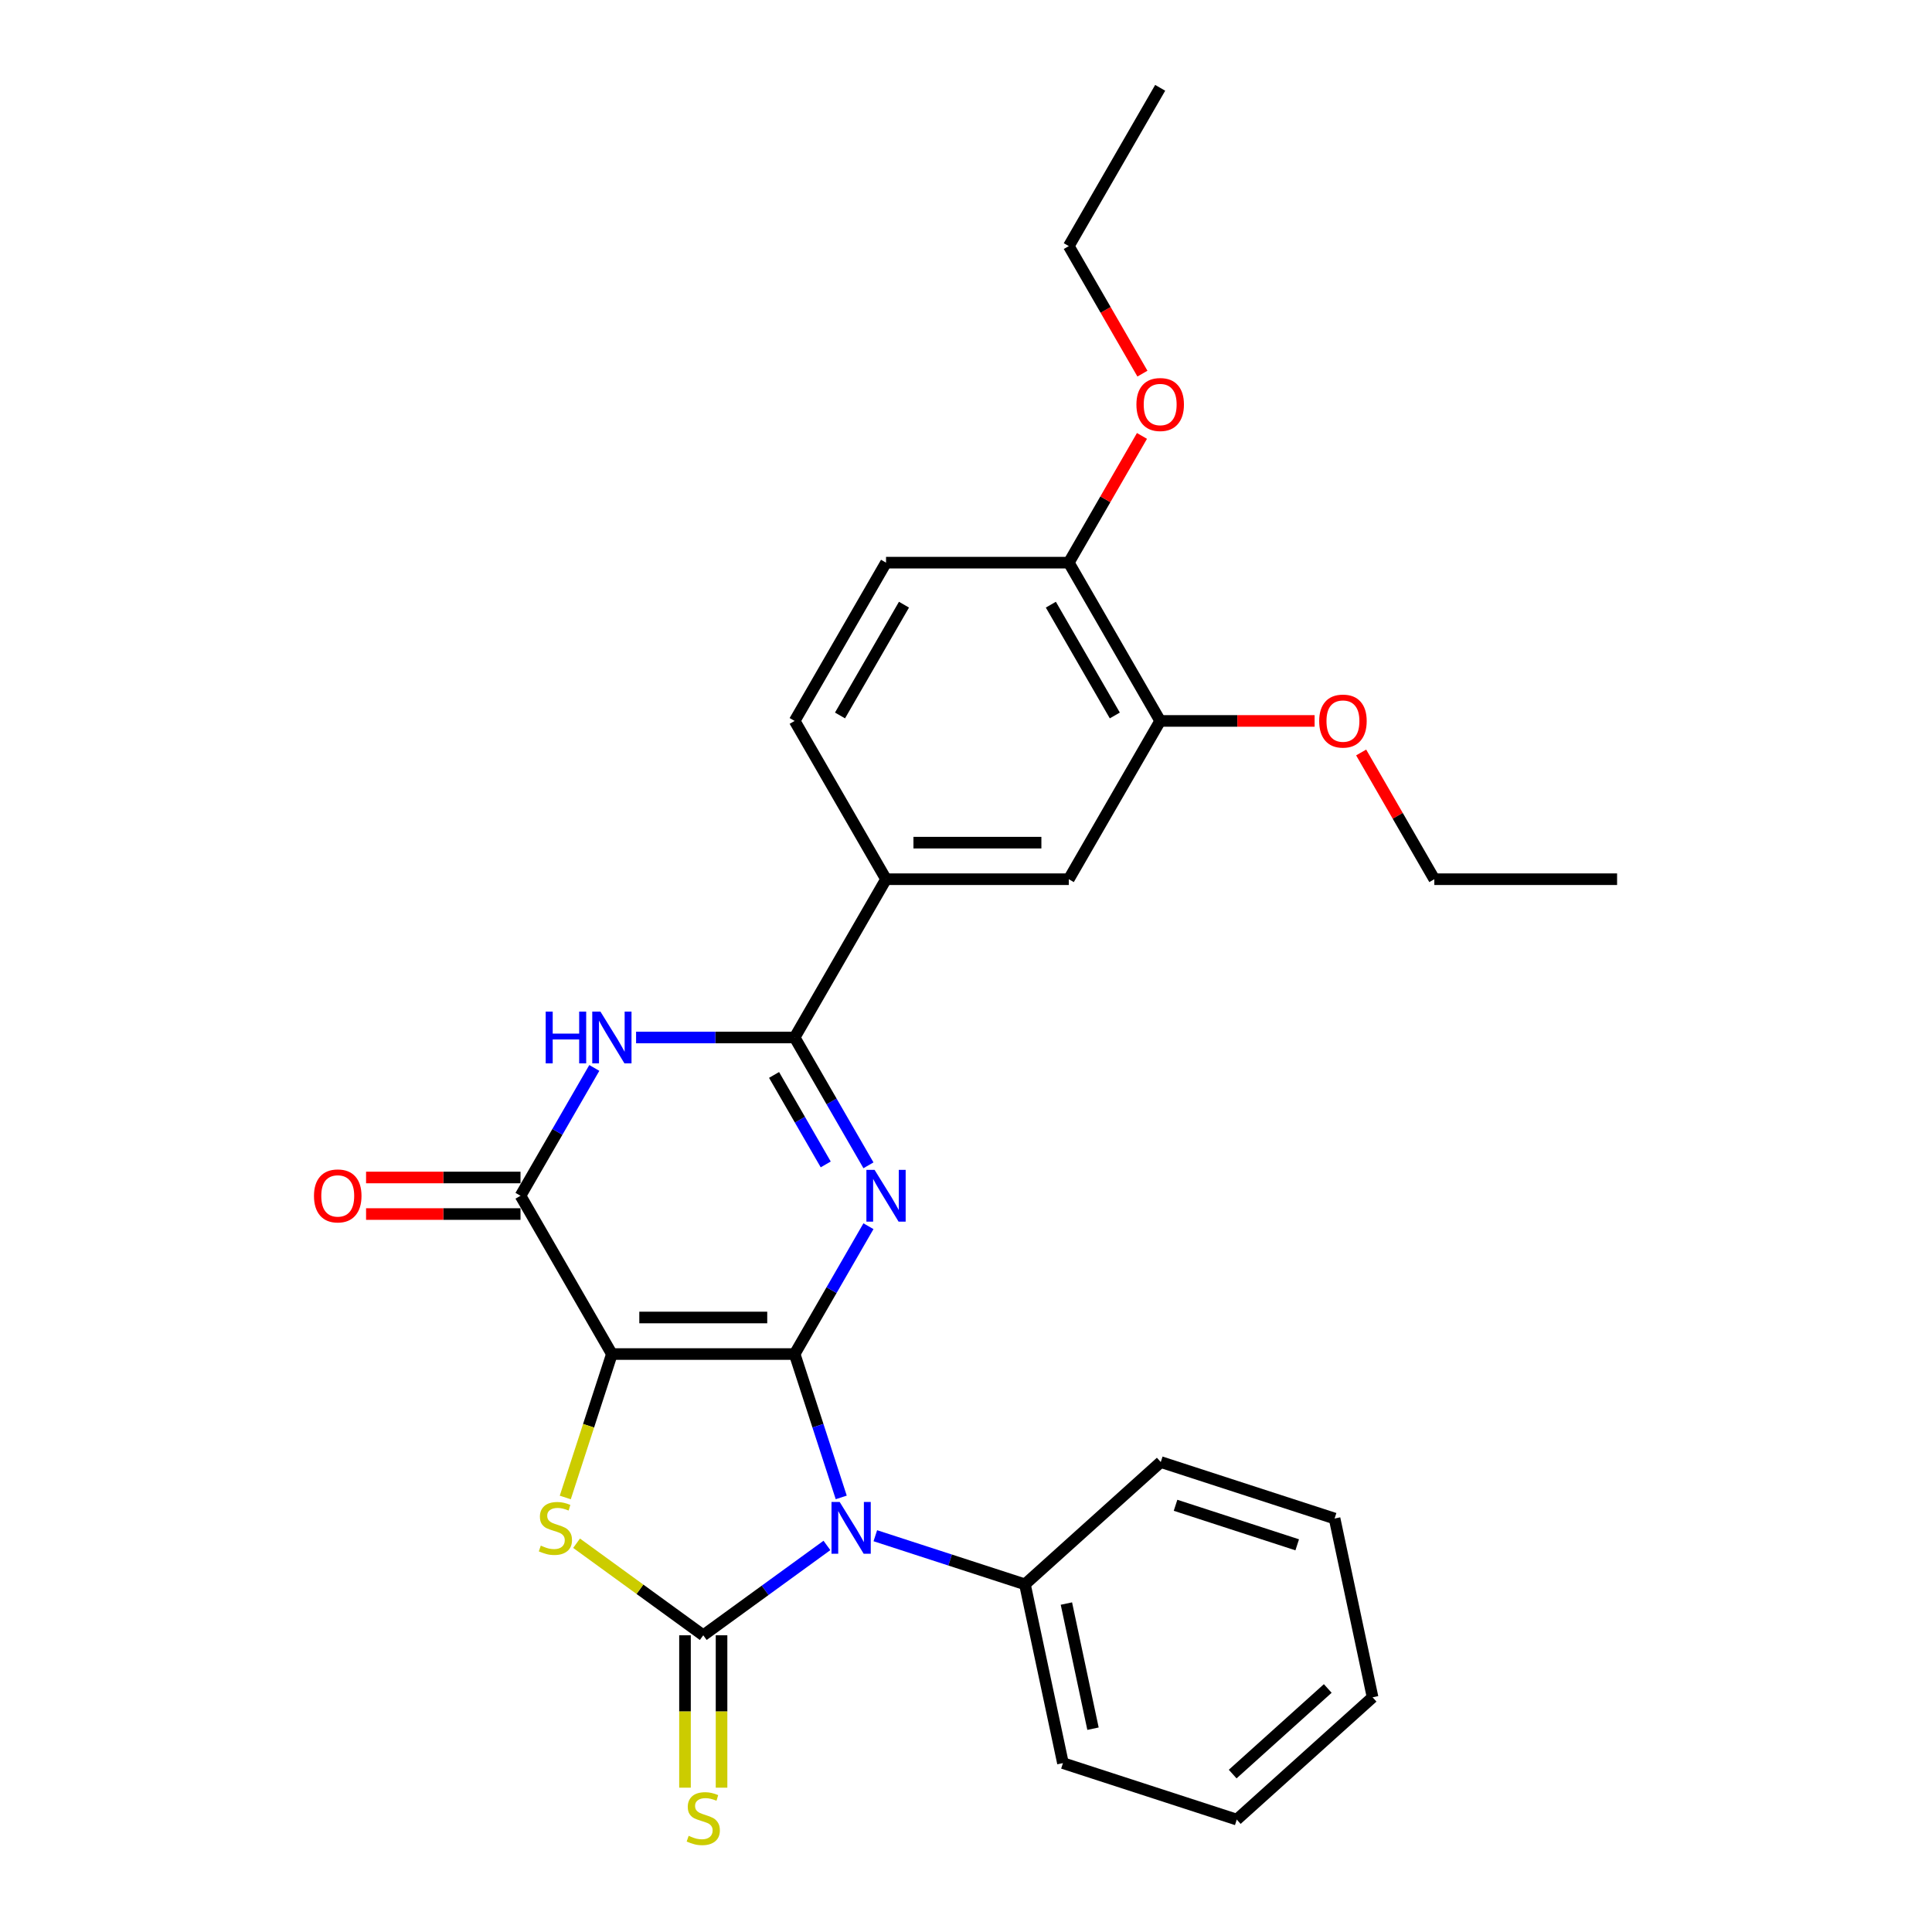 <?xml version='1.0' encoding='iso-8859-1'?>
<svg version='1.1' baseProfile='full'
              xmlns='http://www.w3.org/2000/svg'
                      xmlns:rdkit='http://www.rdkit.org/xml'
                      xmlns:xlink='http://www.w3.org/1999/xlink'
                  xml:space='preserve'
width='1000px' height='1000px' viewBox='0 0 1000 1000'>
<!-- END OF HEADER -->
<rect style='opacity:1.0;fill:#FFFFFF;stroke:none' width='1000' height='1000' x='0' y='0'> </rect>
<path class='bond-0' d='M 411.31,700.851 L 316.711,700.851' style='fill:none;fill-rule:evenodd;stroke:#000000;stroke-width:6px;stroke-linecap:butt;stroke-linejoin:miter;stroke-opacity:1' />
<path class='bond-0' d='M 397.12,681.931 L 330.901,681.931' style='fill:none;fill-rule:evenodd;stroke:#000000;stroke-width:6px;stroke-linecap:butt;stroke-linejoin:miter;stroke-opacity:1' />
<path class='bond-1' d='M 411.31,700.851 L 423.365,737.955' style='fill:none;fill-rule:evenodd;stroke:#000000;stroke-width:6px;stroke-linecap:butt;stroke-linejoin:miter;stroke-opacity:1' />
<path class='bond-1' d='M 423.365,737.955 L 435.421,775.059' style='fill:none;fill-rule:evenodd;stroke:#0000FF;stroke-width:6px;stroke-linecap:butt;stroke-linejoin:miter;stroke-opacity:1' />
<path class='bond-2' d='M 411.31,700.851 L 430.41,667.769' style='fill:none;fill-rule:evenodd;stroke:#000000;stroke-width:6px;stroke-linecap:butt;stroke-linejoin:miter;stroke-opacity:1' />
<path class='bond-2' d='M 430.41,667.769 L 449.51,634.686' style='fill:none;fill-rule:evenodd;stroke:#0000FF;stroke-width:6px;stroke-linecap:butt;stroke-linejoin:miter;stroke-opacity:1' />
<path class='bond-4' d='M 316.711,700.851 L 304.649,737.974' style='fill:none;fill-rule:evenodd;stroke:#000000;stroke-width:6px;stroke-linecap:butt;stroke-linejoin:miter;stroke-opacity:1' />
<path class='bond-4' d='M 304.649,737.974 L 292.587,775.097' style='fill:none;fill-rule:evenodd;stroke:#CCCC00;stroke-width:6px;stroke-linecap:butt;stroke-linejoin:miter;stroke-opacity:1' />
<path class='bond-6' d='M 316.711,700.851 L 269.412,618.926' style='fill:none;fill-rule:evenodd;stroke:#000000;stroke-width:6px;stroke-linecap:butt;stroke-linejoin:miter;stroke-opacity:1' />
<path class='bond-3' d='M 428.017,799.919 L 396.014,823.171' style='fill:none;fill-rule:evenodd;stroke:#0000FF;stroke-width:6px;stroke-linecap:butt;stroke-linejoin:miter;stroke-opacity:1' />
<path class='bond-3' d='M 396.014,823.171 L 364.01,846.423' style='fill:none;fill-rule:evenodd;stroke:#000000;stroke-width:6px;stroke-linecap:butt;stroke-linejoin:miter;stroke-opacity:1' />
<path class='bond-10' d='M 453.067,794.889 L 491.789,807.47' style='fill:none;fill-rule:evenodd;stroke:#0000FF;stroke-width:6px;stroke-linecap:butt;stroke-linejoin:miter;stroke-opacity:1' />
<path class='bond-10' d='M 491.789,807.47 L 530.51,820.052' style='fill:none;fill-rule:evenodd;stroke:#000000;stroke-width:6px;stroke-linecap:butt;stroke-linejoin:miter;stroke-opacity:1' />
<path class='bond-5' d='M 449.51,603.166 L 430.41,570.084' style='fill:none;fill-rule:evenodd;stroke:#0000FF;stroke-width:6px;stroke-linecap:butt;stroke-linejoin:miter;stroke-opacity:1' />
<path class='bond-5' d='M 430.41,570.084 L 411.31,537.002' style='fill:none;fill-rule:evenodd;stroke:#000000;stroke-width:6px;stroke-linecap:butt;stroke-linejoin:miter;stroke-opacity:1' />
<path class='bond-5' d='M 427.395,602.701 L 414.025,579.544' style='fill:none;fill-rule:evenodd;stroke:#0000FF;stroke-width:6px;stroke-linecap:butt;stroke-linejoin:miter;stroke-opacity:1' />
<path class='bond-5' d='M 414.025,579.544 L 400.655,556.386' style='fill:none;fill-rule:evenodd;stroke:#000000;stroke-width:6px;stroke-linecap:butt;stroke-linejoin:miter;stroke-opacity:1' />
<path class='bond-9' d='M 354.551,846.423 L 354.551,885.861' style='fill:none;fill-rule:evenodd;stroke:#000000;stroke-width:6px;stroke-linecap:butt;stroke-linejoin:miter;stroke-opacity:1' />
<path class='bond-9' d='M 354.551,885.861 L 354.551,925.299' style='fill:none;fill-rule:evenodd;stroke:#CCCC00;stroke-width:6px;stroke-linecap:butt;stroke-linejoin:miter;stroke-opacity:1' />
<path class='bond-9' d='M 373.47,846.423 L 373.47,885.861' style='fill:none;fill-rule:evenodd;stroke:#000000;stroke-width:6px;stroke-linecap:butt;stroke-linejoin:miter;stroke-opacity:1' />
<path class='bond-9' d='M 373.47,885.861 L 373.47,925.299' style='fill:none;fill-rule:evenodd;stroke:#CCCC00;stroke-width:6px;stroke-linecap:butt;stroke-linejoin:miter;stroke-opacity:1' />
<path class='bond-28' d='M 364.01,846.423 L 331.222,822.6' style='fill:none;fill-rule:evenodd;stroke:#000000;stroke-width:6px;stroke-linecap:butt;stroke-linejoin:miter;stroke-opacity:1' />
<path class='bond-28' d='M 331.222,822.6 L 298.433,798.778' style='fill:none;fill-rule:evenodd;stroke:#CCCC00;stroke-width:6px;stroke-linecap:butt;stroke-linejoin:miter;stroke-opacity:1' />
<path class='bond-7' d='M 411.31,537.002 L 370.273,537.002' style='fill:none;fill-rule:evenodd;stroke:#000000;stroke-width:6px;stroke-linecap:butt;stroke-linejoin:miter;stroke-opacity:1' />
<path class='bond-7' d='M 370.273,537.002 L 329.236,537.002' style='fill:none;fill-rule:evenodd;stroke:#0000FF;stroke-width:6px;stroke-linecap:butt;stroke-linejoin:miter;stroke-opacity:1' />
<path class='bond-8' d='M 411.31,537.002 L 458.609,455.077' style='fill:none;fill-rule:evenodd;stroke:#000000;stroke-width:6px;stroke-linecap:butt;stroke-linejoin:miter;stroke-opacity:1' />
<path class='bond-13' d='M 269.412,609.466 L 229.444,609.466' style='fill:none;fill-rule:evenodd;stroke:#000000;stroke-width:6px;stroke-linecap:butt;stroke-linejoin:miter;stroke-opacity:1' />
<path class='bond-13' d='M 229.444,609.466 L 189.477,609.466' style='fill:none;fill-rule:evenodd;stroke:#FF0000;stroke-width:6px;stroke-linecap:butt;stroke-linejoin:miter;stroke-opacity:1' />
<path class='bond-13' d='M 269.412,628.386 L 229.444,628.386' style='fill:none;fill-rule:evenodd;stroke:#000000;stroke-width:6px;stroke-linecap:butt;stroke-linejoin:miter;stroke-opacity:1' />
<path class='bond-13' d='M 229.444,628.386 L 189.477,628.386' style='fill:none;fill-rule:evenodd;stroke:#FF0000;stroke-width:6px;stroke-linecap:butt;stroke-linejoin:miter;stroke-opacity:1' />
<path class='bond-29' d='M 269.412,618.926 L 288.512,585.844' style='fill:none;fill-rule:evenodd;stroke:#000000;stroke-width:6px;stroke-linecap:butt;stroke-linejoin:miter;stroke-opacity:1' />
<path class='bond-29' d='M 288.512,585.844 L 307.612,552.762' style='fill:none;fill-rule:evenodd;stroke:#0000FF;stroke-width:6px;stroke-linecap:butt;stroke-linejoin:miter;stroke-opacity:1' />
<path class='bond-11' d='M 458.609,455.077 L 553.207,455.077' style='fill:none;fill-rule:evenodd;stroke:#000000;stroke-width:6px;stroke-linecap:butt;stroke-linejoin:miter;stroke-opacity:1' />
<path class='bond-11' d='M 472.798,436.158 L 539.017,436.158' style='fill:none;fill-rule:evenodd;stroke:#000000;stroke-width:6px;stroke-linecap:butt;stroke-linejoin:miter;stroke-opacity:1' />
<path class='bond-15' d='M 458.609,455.077 L 411.31,373.153' style='fill:none;fill-rule:evenodd;stroke:#000000;stroke-width:6px;stroke-linecap:butt;stroke-linejoin:miter;stroke-opacity:1' />
<path class='bond-19' d='M 530.51,820.052 L 550.178,912.583' style='fill:none;fill-rule:evenodd;stroke:#000000;stroke-width:6px;stroke-linecap:butt;stroke-linejoin:miter;stroke-opacity:1' />
<path class='bond-19' d='M 551.967,829.998 L 565.734,894.769' style='fill:none;fill-rule:evenodd;stroke:#000000;stroke-width:6px;stroke-linecap:butt;stroke-linejoin:miter;stroke-opacity:1' />
<path class='bond-20' d='M 530.51,820.052 L 600.811,756.753' style='fill:none;fill-rule:evenodd;stroke:#000000;stroke-width:6px;stroke-linecap:butt;stroke-linejoin:miter;stroke-opacity:1' />
<path class='bond-12' d='M 553.207,455.077 L 600.506,373.153' style='fill:none;fill-rule:evenodd;stroke:#000000;stroke-width:6px;stroke-linecap:butt;stroke-linejoin:miter;stroke-opacity:1' />
<path class='bond-14' d='M 600.506,373.153 L 553.207,291.228' style='fill:none;fill-rule:evenodd;stroke:#000000;stroke-width:6px;stroke-linecap:butt;stroke-linejoin:miter;stroke-opacity:1' />
<path class='bond-14' d='M 577.026,370.324 L 543.917,312.977' style='fill:none;fill-rule:evenodd;stroke:#000000;stroke-width:6px;stroke-linecap:butt;stroke-linejoin:miter;stroke-opacity:1' />
<path class='bond-17' d='M 600.506,373.153 L 640.474,373.153' style='fill:none;fill-rule:evenodd;stroke:#000000;stroke-width:6px;stroke-linecap:butt;stroke-linejoin:miter;stroke-opacity:1' />
<path class='bond-17' d='M 640.474,373.153 L 680.442,373.153' style='fill:none;fill-rule:evenodd;stroke:#FF0000;stroke-width:6px;stroke-linecap:butt;stroke-linejoin:miter;stroke-opacity:1' />
<path class='bond-18' d='M 553.207,291.228 L 572.143,258.43' style='fill:none;fill-rule:evenodd;stroke:#000000;stroke-width:6px;stroke-linecap:butt;stroke-linejoin:miter;stroke-opacity:1' />
<path class='bond-18' d='M 572.143,258.43 L 591.079,225.631' style='fill:none;fill-rule:evenodd;stroke:#FF0000;stroke-width:6px;stroke-linecap:butt;stroke-linejoin:miter;stroke-opacity:1' />
<path class='bond-31' d='M 553.207,291.228 L 458.609,291.228' style='fill:none;fill-rule:evenodd;stroke:#000000;stroke-width:6px;stroke-linecap:butt;stroke-linejoin:miter;stroke-opacity:1' />
<path class='bond-16' d='M 411.31,373.153 L 458.609,291.228' style='fill:none;fill-rule:evenodd;stroke:#000000;stroke-width:6px;stroke-linecap:butt;stroke-linejoin:miter;stroke-opacity:1' />
<path class='bond-16' d='M 434.789,370.324 L 467.899,312.977' style='fill:none;fill-rule:evenodd;stroke:#000000;stroke-width:6px;stroke-linecap:butt;stroke-linejoin:miter;stroke-opacity:1' />
<path class='bond-21' d='M 704.531,389.48 L 723.467,422.279' style='fill:none;fill-rule:evenodd;stroke:#FF0000;stroke-width:6px;stroke-linecap:butt;stroke-linejoin:miter;stroke-opacity:1' />
<path class='bond-21' d='M 723.467,422.279 L 742.404,455.077' style='fill:none;fill-rule:evenodd;stroke:#000000;stroke-width:6px;stroke-linecap:butt;stroke-linejoin:miter;stroke-opacity:1' />
<path class='bond-22' d='M 591.32,193.392 L 572.263,160.386' style='fill:none;fill-rule:evenodd;stroke:#FF0000;stroke-width:6px;stroke-linecap:butt;stroke-linejoin:miter;stroke-opacity:1' />
<path class='bond-22' d='M 572.263,160.386 L 553.207,127.379' style='fill:none;fill-rule:evenodd;stroke:#000000;stroke-width:6px;stroke-linecap:butt;stroke-linejoin:miter;stroke-opacity:1' />
<path class='bond-25' d='M 550.178,912.583 L 640.147,941.815' style='fill:none;fill-rule:evenodd;stroke:#000000;stroke-width:6px;stroke-linecap:butt;stroke-linejoin:miter;stroke-opacity:1' />
<path class='bond-26' d='M 600.811,756.753 L 690.779,785.986' style='fill:none;fill-rule:evenodd;stroke:#000000;stroke-width:6px;stroke-linecap:butt;stroke-linejoin:miter;stroke-opacity:1' />
<path class='bond-26' d='M 608.459,779.132 L 671.437,799.594' style='fill:none;fill-rule:evenodd;stroke:#000000;stroke-width:6px;stroke-linecap:butt;stroke-linejoin:miter;stroke-opacity:1' />
<path class='bond-23' d='M 742.404,455.077 L 837.002,455.077' style='fill:none;fill-rule:evenodd;stroke:#000000;stroke-width:6px;stroke-linecap:butt;stroke-linejoin:miter;stroke-opacity:1' />
<path class='bond-24' d='M 553.207,127.379 L 600.506,45.455' style='fill:none;fill-rule:evenodd;stroke:#000000;stroke-width:6px;stroke-linecap:butt;stroke-linejoin:miter;stroke-opacity:1' />
<path class='bond-30' d='M 640.147,941.815 L 710.447,878.517' style='fill:none;fill-rule:evenodd;stroke:#000000;stroke-width:6px;stroke-linecap:butt;stroke-linejoin:miter;stroke-opacity:1' />
<path class='bond-30' d='M 638.032,918.26 L 687.242,873.951' style='fill:none;fill-rule:evenodd;stroke:#000000;stroke-width:6px;stroke-linecap:butt;stroke-linejoin:miter;stroke-opacity:1' />
<path class='bond-27' d='M 690.779,785.986 L 710.447,878.517' style='fill:none;fill-rule:evenodd;stroke:#000000;stroke-width:6px;stroke-linecap:butt;stroke-linejoin:miter;stroke-opacity:1' />
<path  class='atom-2' d='M 434.62 777.424
L 443.399 791.614
Q 444.269 793.014, 445.669 795.549
Q 447.069 798.084, 447.145 798.236
L 447.145 777.424
L 450.702 777.424
L 450.702 804.214
L 447.032 804.214
L 437.61 788.7
Q 436.512 786.884, 435.339 784.803
Q 434.204 782.722, 433.863 782.078
L 433.863 804.214
L 430.382 804.214
L 430.382 777.424
L 434.62 777.424
' fill='#0000FF'/>
<path  class='atom-3' d='M 452.687 605.531
L 461.466 619.721
Q 462.336 621.121, 463.736 623.656
Q 465.136 626.191, 465.212 626.343
L 465.212 605.531
L 468.769 605.531
L 468.769 632.321
L 465.098 632.321
L 455.676 616.807
Q 454.579 614.991, 453.406 612.91
Q 452.271 610.829, 451.93 610.185
L 451.93 632.321
L 448.449 632.321
L 448.449 605.531
L 452.687 605.531
' fill='#0000FF'/>
<path  class='atom-5' d='M 279.911 800.014
Q 280.214 800.128, 281.462 800.657
Q 282.711 801.187, 284.073 801.528
Q 285.473 801.83, 286.836 801.83
Q 289.371 801.83, 290.846 800.62
Q 292.322 799.371, 292.322 797.214
Q 292.322 795.738, 291.565 794.83
Q 290.846 793.922, 289.711 793.43
Q 288.576 792.938, 286.684 792.371
Q 284.3 791.652, 282.862 790.971
Q 281.462 790.289, 280.441 788.852
Q 279.457 787.414, 279.457 784.992
Q 279.457 781.624, 281.727 779.543
Q 284.035 777.462, 288.576 777.462
Q 291.679 777.462, 295.198 778.938
L 294.328 781.851
Q 291.111 780.527, 288.69 780.527
Q 286.079 780.527, 284.641 781.624
Q 283.203 782.684, 283.241 784.538
Q 283.241 785.976, 283.96 786.846
Q 284.717 787.716, 285.776 788.208
Q 286.873 788.7, 288.69 789.268
Q 291.111 790.025, 292.549 790.781
Q 293.987 791.538, 295.009 793.09
Q 296.068 794.603, 296.068 797.214
Q 296.068 800.922, 293.571 802.928
Q 291.111 804.895, 286.987 804.895
Q 284.603 804.895, 282.787 804.366
Q 281.008 803.874, 278.889 803.003
L 279.911 800.014
' fill='#CCCC00'/>
<path  class='atom-8' d='M 282.448 523.607
L 286.08 523.607
L 286.08 534.996
L 299.778 534.996
L 299.778 523.607
L 303.411 523.607
L 303.411 550.397
L 299.778 550.397
L 299.778 538.023
L 286.08 538.023
L 286.08 550.397
L 282.448 550.397
L 282.448 523.607
' fill='#0000FF'/>
<path  class='atom-8' d='M 310.789 523.607
L 319.568 537.796
Q 320.438 539.196, 321.838 541.732
Q 323.239 544.267, 323.314 544.418
L 323.314 523.607
L 326.871 523.607
L 326.871 550.397
L 323.201 550.397
L 313.779 534.883
Q 312.681 533.066, 311.508 530.985
Q 310.373 528.904, 310.033 528.261
L 310.033 550.397
L 306.551 550.397
L 306.551 523.607
L 310.789 523.607
' fill='#0000FF'/>
<path  class='atom-10' d='M 356.443 950.216
Q 356.745 950.329, 357.994 950.859
Q 359.243 951.389, 360.605 951.729
Q 362.005 952.032, 363.367 952.032
Q 365.902 952.032, 367.378 950.821
Q 368.854 949.573, 368.854 947.416
Q 368.854 945.94, 368.097 945.032
Q 367.378 944.124, 366.243 943.632
Q 365.108 943.14, 363.216 942.572
Q 360.832 941.853, 359.394 941.172
Q 357.994 940.491, 356.972 939.053
Q 355.988 937.615, 355.988 935.194
Q 355.988 931.826, 358.259 929.745
Q 360.567 927.664, 365.108 927.664
Q 368.211 927.664, 371.73 929.139
L 370.859 932.053
Q 367.643 930.729, 365.221 930.729
Q 362.61 930.729, 361.172 931.826
Q 359.735 932.886, 359.772 934.74
Q 359.772 936.178, 360.491 937.048
Q 361.248 937.918, 362.308 938.41
Q 363.405 938.902, 365.221 939.47
Q 367.643 940.226, 369.081 940.983
Q 370.519 941.74, 371.54 943.291
Q 372.6 944.805, 372.6 947.416
Q 372.6 951.124, 370.103 953.13
Q 367.643 955.097, 363.519 955.097
Q 361.135 955.097, 359.318 954.567
Q 357.54 954.076, 355.421 953.205
L 356.443 950.216
' fill='#CCCC00'/>
<path  class='atom-14' d='M 162.516 619.002
Q 162.516 612.569, 165.695 608.975
Q 168.873 605.38, 174.814 605.38
Q 180.755 605.38, 183.933 608.975
Q 187.112 612.569, 187.112 619.002
Q 187.112 625.51, 183.895 629.219
Q 180.679 632.889, 174.814 632.889
Q 168.911 632.889, 165.695 629.219
Q 162.516 625.548, 162.516 619.002
M 174.814 629.862
Q 178.9 629.862, 181.095 627.137
Q 183.328 624.375, 183.328 619.002
Q 183.328 613.742, 181.095 611.094
Q 178.9 608.407, 174.814 608.407
Q 170.727 608.407, 168.495 611.056
Q 166.3 613.704, 166.3 619.002
Q 166.3 624.413, 168.495 627.137
Q 170.727 629.862, 174.814 629.862
' fill='#FF0000'/>
<path  class='atom-18' d='M 682.807 373.228
Q 682.807 366.796, 685.985 363.201
Q 689.164 359.606, 695.104 359.606
Q 701.045 359.606, 704.224 363.201
Q 707.402 366.796, 707.402 373.228
Q 707.402 379.737, 704.186 383.445
Q 700.97 387.115, 695.104 387.115
Q 689.202 387.115, 685.985 383.445
Q 682.807 379.775, 682.807 373.228
M 695.104 384.088
Q 699.191 384.088, 701.386 381.364
Q 703.618 378.602, 703.618 373.228
Q 703.618 367.969, 701.386 365.32
Q 699.191 362.633, 695.104 362.633
Q 691.018 362.633, 688.785 365.282
Q 686.591 367.931, 686.591 373.228
Q 686.591 378.639, 688.785 381.364
Q 691.018 384.088, 695.104 384.088
' fill='#FF0000'/>
<path  class='atom-19' d='M 588.208 209.379
Q 588.208 202.947, 591.387 199.352
Q 594.565 195.757, 600.506 195.757
Q 606.447 195.757, 609.625 199.352
Q 612.804 202.947, 612.804 209.379
Q 612.804 215.888, 609.588 219.596
Q 606.371 223.266, 600.506 223.266
Q 594.603 223.266, 591.387 219.596
Q 588.208 215.925, 588.208 209.379
M 600.506 220.239
Q 604.593 220.239, 606.788 217.515
Q 609.02 214.752, 609.02 209.379
Q 609.02 204.12, 606.788 201.471
Q 604.593 198.784, 600.506 198.784
Q 596.42 198.784, 594.187 201.433
Q 591.992 204.082, 591.992 209.379
Q 591.992 214.79, 594.187 217.515
Q 596.42 220.239, 600.506 220.239
' fill='#FF0000'/>
</svg>
